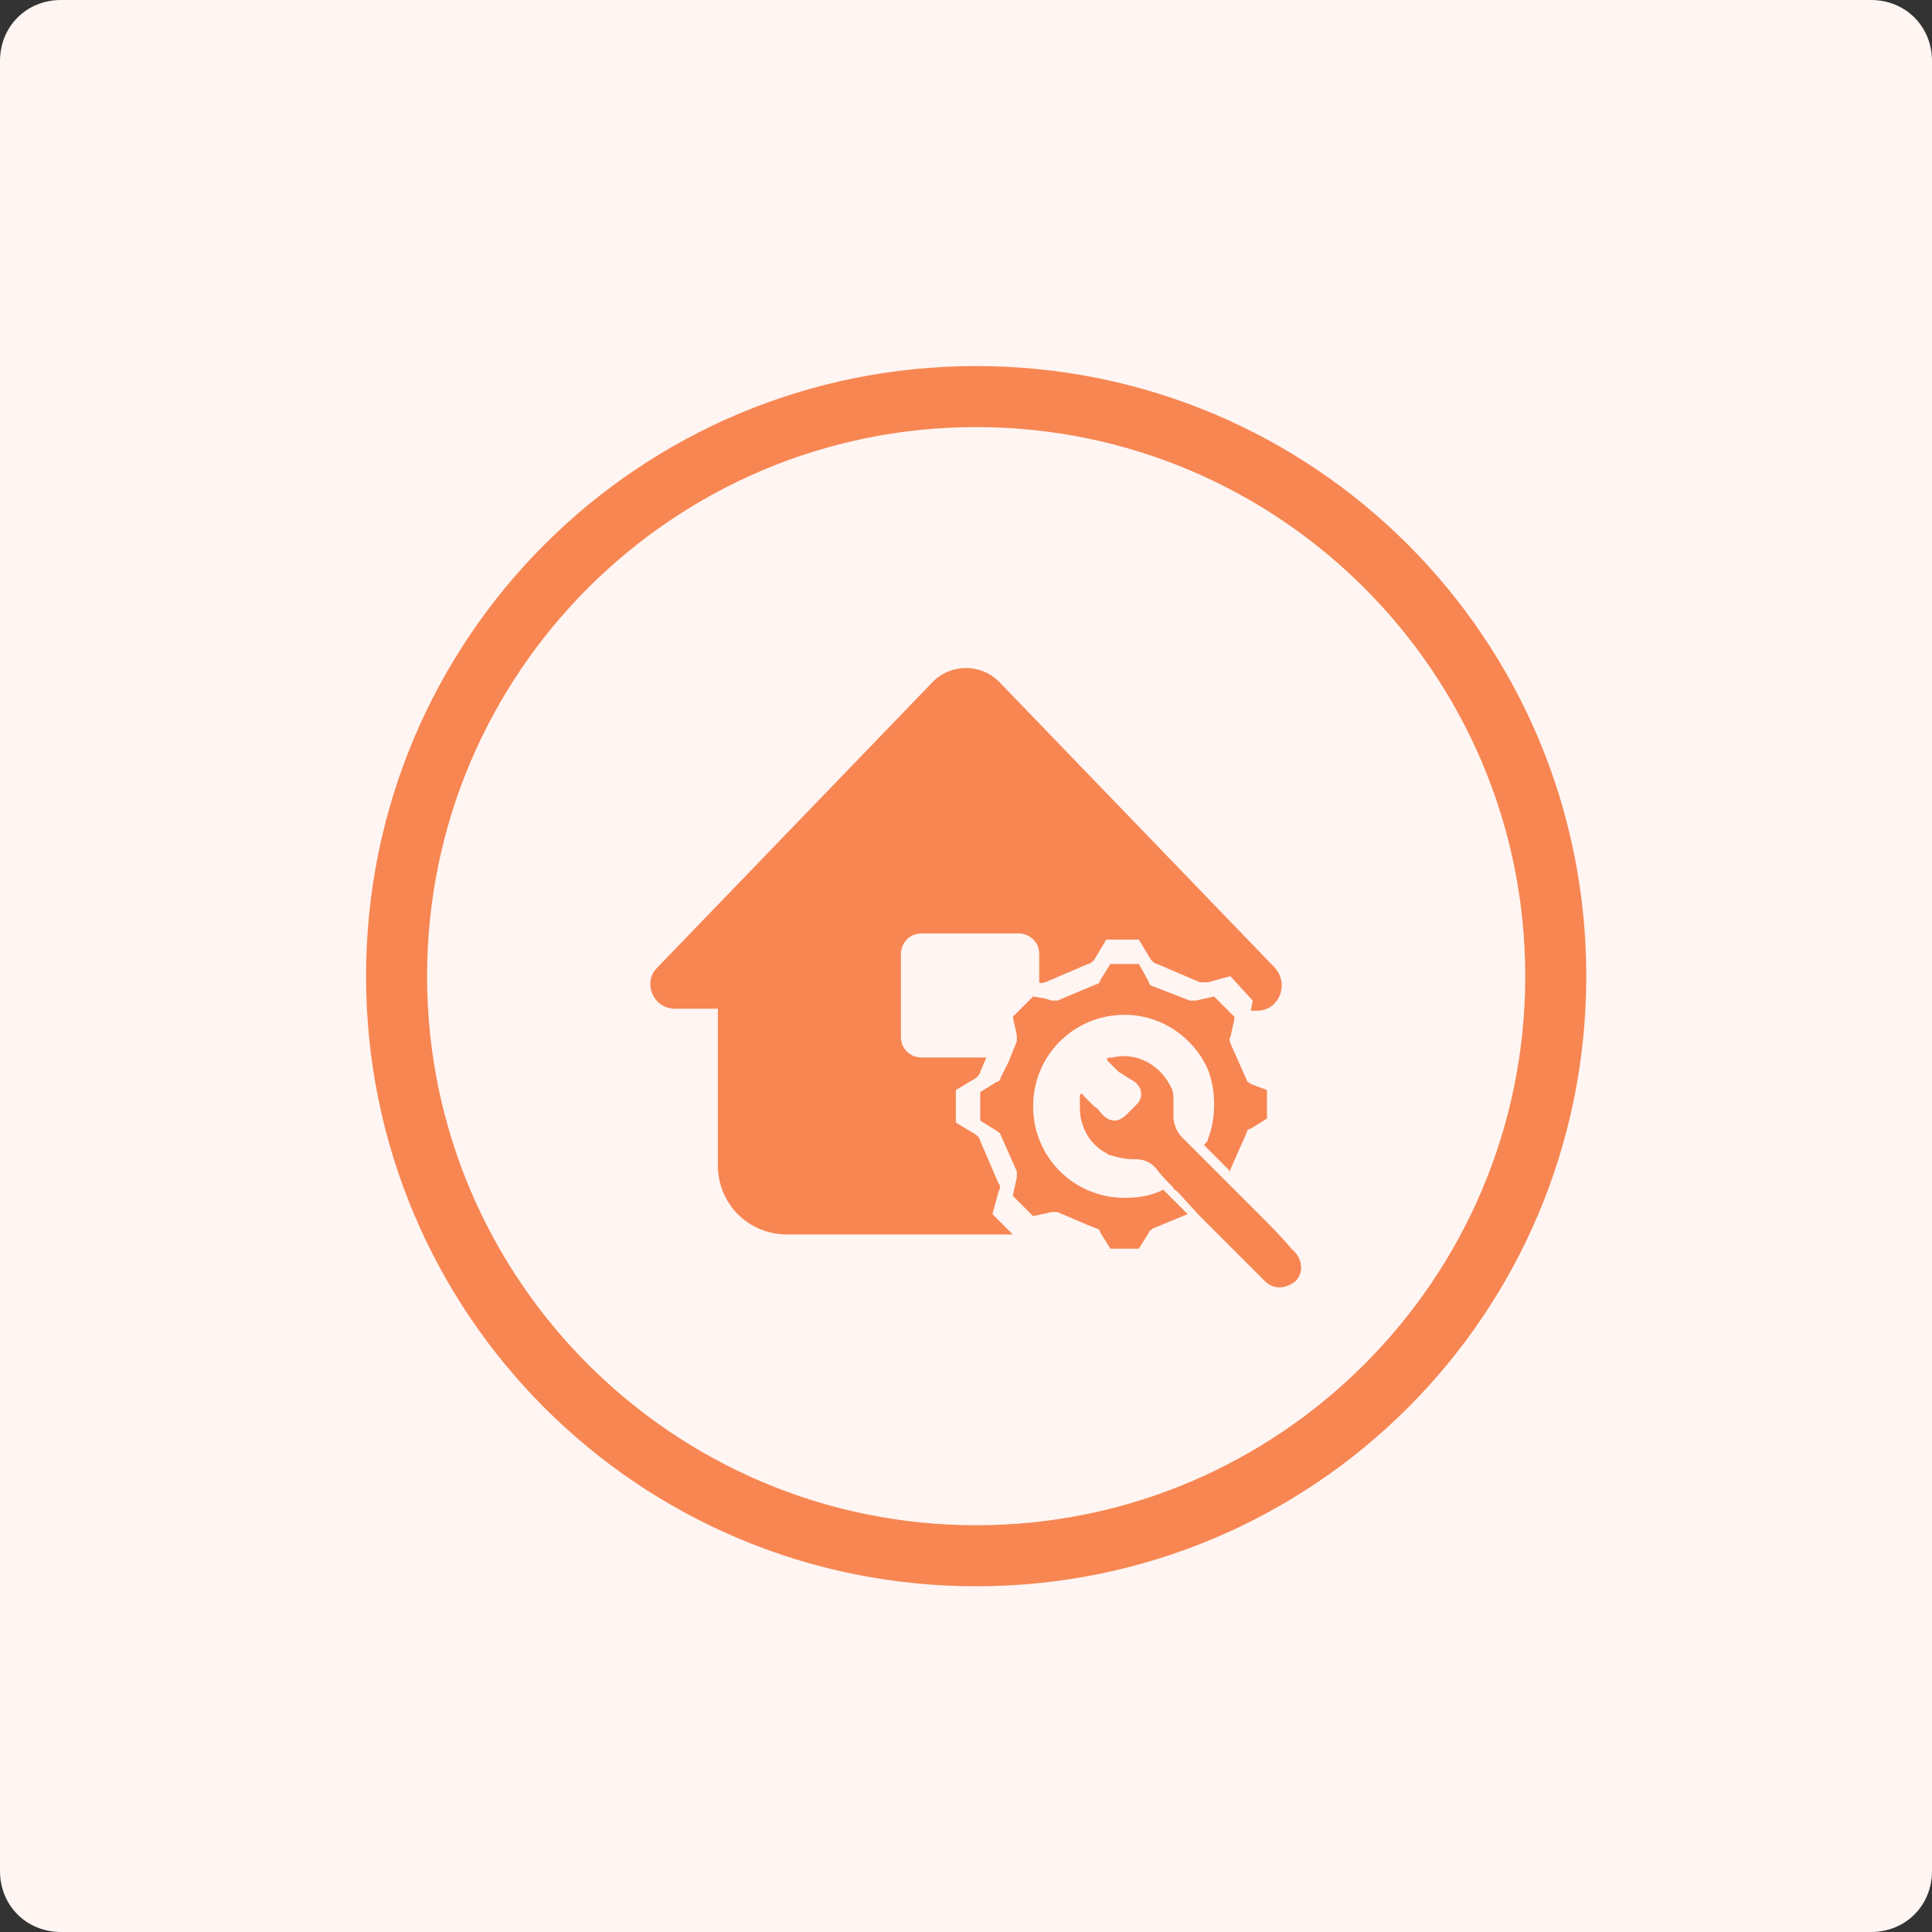 <?xml version="1.0" encoding="utf-8"?>
<!-- Generator: Adobe Illustrator 28.0.0, SVG Export Plug-In . SVG Version: 6.00 Build 0)  -->
<svg version="1.1" id="Layer_1" xmlns="http://www.w3.org/2000/svg" xmlns:xlink="http://www.w3.org/1999/xlink" x="0px" y="0px"
	 viewBox="0 0 95 95" style="enable-background:new 0 0 95 95;" xml:space="preserve">
<rect x="0" y="0" width="95" height="95" fill="#333333" stroke="none"/>
<style type="text/css">
	.st0{fill:#FFF5F2;}
	.st1{fill-opacity:0;}
	.st2{fill:#F78653;}
</style>
<g transform="translate(11)">
	<path class="st0" d="M-8,0h89c1.7,0,3,1.3,3,3v89c0,1.7-1.3,3-3,3H-8c-1.7,0-3-1.3-3-3V3C-11,1.3-9.7,0-8,0z"/>
	<rect x="1" y="12" class="st1" width="72" height="72"/>
	<path class="st2" d="M37,18C20.4,18,7,31.4,7,48s13.4,30,30,30s30-13.4,30-30S53.6,18,37,18 M37,75c-14.9,0-27-12.1-27-27
		s12.1-27,27-27s27,12.1,27,27S51.9,75,37,75"/>
</g>
<g>
	<path class="st2" d="M61.8,49.7h-0.3l0.1-0.5L60.5,48l-1.1,0.3c-0.1,0-0.2,0-0.4,0l-2.1-0.9c-0.1,0-0.2-0.1-0.3-0.2l-0.6-1h-1.6
		l-0.6,1c-0.1,0.1-0.2,0.2-0.3,0.2l-2.1,0.9c-0.1,0-0.2,0.1-0.3,0v-1.4c0-0.6-0.5-1-1-1h-4.8c-0.6,0-1,0.5-1,1V51c0,0.6,0.5,1,1,1
		h3.2l-0.3,0.7c0,0.1-0.1,0.2-0.2,0.3l-1,0.6v1.6l1,0.6c0.1,0.1,0.2,0.2,0.2,0.3l0.9,2.1c0.1,0.1,0.1,0.2,0,0.4l-0.3,1.1l1,1H38.7
		c-1.9,0-3.4-1.5-3.4-3.4v-7.7h-2.1c-1.1,0-1.6-1.3-0.9-2l13.5-14c0.9-1,2.5-1,3.4,0l13.5,14C63.4,48.4,62.9,49.7,61.8,49.7z"/>
	<path class="st2" d="M61.5,53.3c-0.1-0.1-0.2-0.1-0.2-0.2l-0.8-1.8c0-0.1-0.1-0.2,0-0.3l0.2-0.9V50l-1-1l-0.9,0.2
		c-0.1,0-0.2,0-0.3,0l-1.8-0.7c-0.1,0-0.2-0.1-0.2-0.2L56,47.4h-1.4l-0.5,0.8c0,0.1-0.1,0.2-0.2,0.2L52,49.2c-0.1,0-0.2,0-0.3,0
		l-0.3-0.1L50.8,49l-1,1l0.2,0.9c0,0.1,0,0.2,0,0.3l-0.4,1L49.2,53c0,0.1-0.1,0.2-0.2,0.2l-0.8,0.5v1.4l0.8,0.5
		c0.1,0.1,0.2,0.1,0.2,0.2l0.8,1.8c0,0.1,0,0.2,0,0.3l-0.2,0.9l1,1l0.9-0.2c0.1,0,0.2,0,0.3,0l1.4,0.6l0.5,0.2
		c0.1,0,0.2,0.1,0.2,0.2l0.5,0.8H56l0.5-0.8c0-0.1,0.1-0.1,0.2-0.2l1.7-0.7l-0.9-0.9c-0.1-0.1-0.2-0.2-0.3-0.3
		c-0.6,0.3-1.2,0.4-1.9,0.4c-2.5,0-4.5-2-4.5-4.5s2-4.5,4.5-4.5c1.8,0,3.4,1.1,4.1,2.7c0.2,0.5,0.3,1.1,0.3,1.7s-0.1,1.2-0.3,1.7
		c0,0.1-0.1,0.2-0.2,0.3c0.4,0.4,0.9,0.9,1.3,1.3c0-0.1,0-0.1,0-0.1l0.8-1.8c0-0.1,0.1-0.2,0.2-0.2l0.8-0.5v-1.4L61.5,53.3z"/>
	<path class="st2" d="M63.7,63C63.6,63,63.6,63,63.7,63c-0.5,0.4-1.1,0.4-1.5,0l-1.6-1.6L59,59.8l-1.1-1.2c-0.1-0.1-0.2-0.1-0.2-0.2
		l0,0c-0.3-0.3-0.6-0.6-0.9-1c-0.3-0.3-0.6-0.4-1-0.4h-0.1c-0.4,0-0.8-0.1-1.1-0.2c-0.1,0-0.2-0.1-0.2-0.1c-0.8-0.4-1.3-1.3-1.3-2.2
		c0-0.1,0-0.3,0-0.4c0,0,0-0.1,0-0.2c0-0.1,0.1-0.2,0.2,0c0.2,0.2,0.3,0.3,0.5,0.5c0.2,0.1,0.3,0.3,0.4,0.4c0.4,0.4,0.8,0.4,1.2,0
		c0.1-0.1,0.2-0.2,0.4-0.4c0,0,0,0,0.1-0.1c0.3-0.3,0.3-0.8-0.1-1.1L55,52.7l-0.5-0.5c-0.1-0.1-0.1-0.2,0.1-0.2h0.1
		c1.2-0.3,2.4,0.4,2.9,1.5c0.1,0.2,0.1,0.4,0.1,0.6c0,0.2,0,0.3,0,0.5c0,0.1,0,0.1,0,0.2v0.1c0,0.4,0.2,0.8,0.4,1
		c0.3,0.3,0.6,0.6,0.9,0.9c0.3,0.3,0.7,0.7,1,1c0.2,0.2,0.3,0.3,0.5,0.5c0.4,0.4,0.8,0.8,1.2,1.2l0.2,0.2c0.5,0.5,1.1,1.1,1.6,1.7
		l0,0C64.1,61.9,64.1,62.6,63.7,63z"/>
</g>
</svg>
